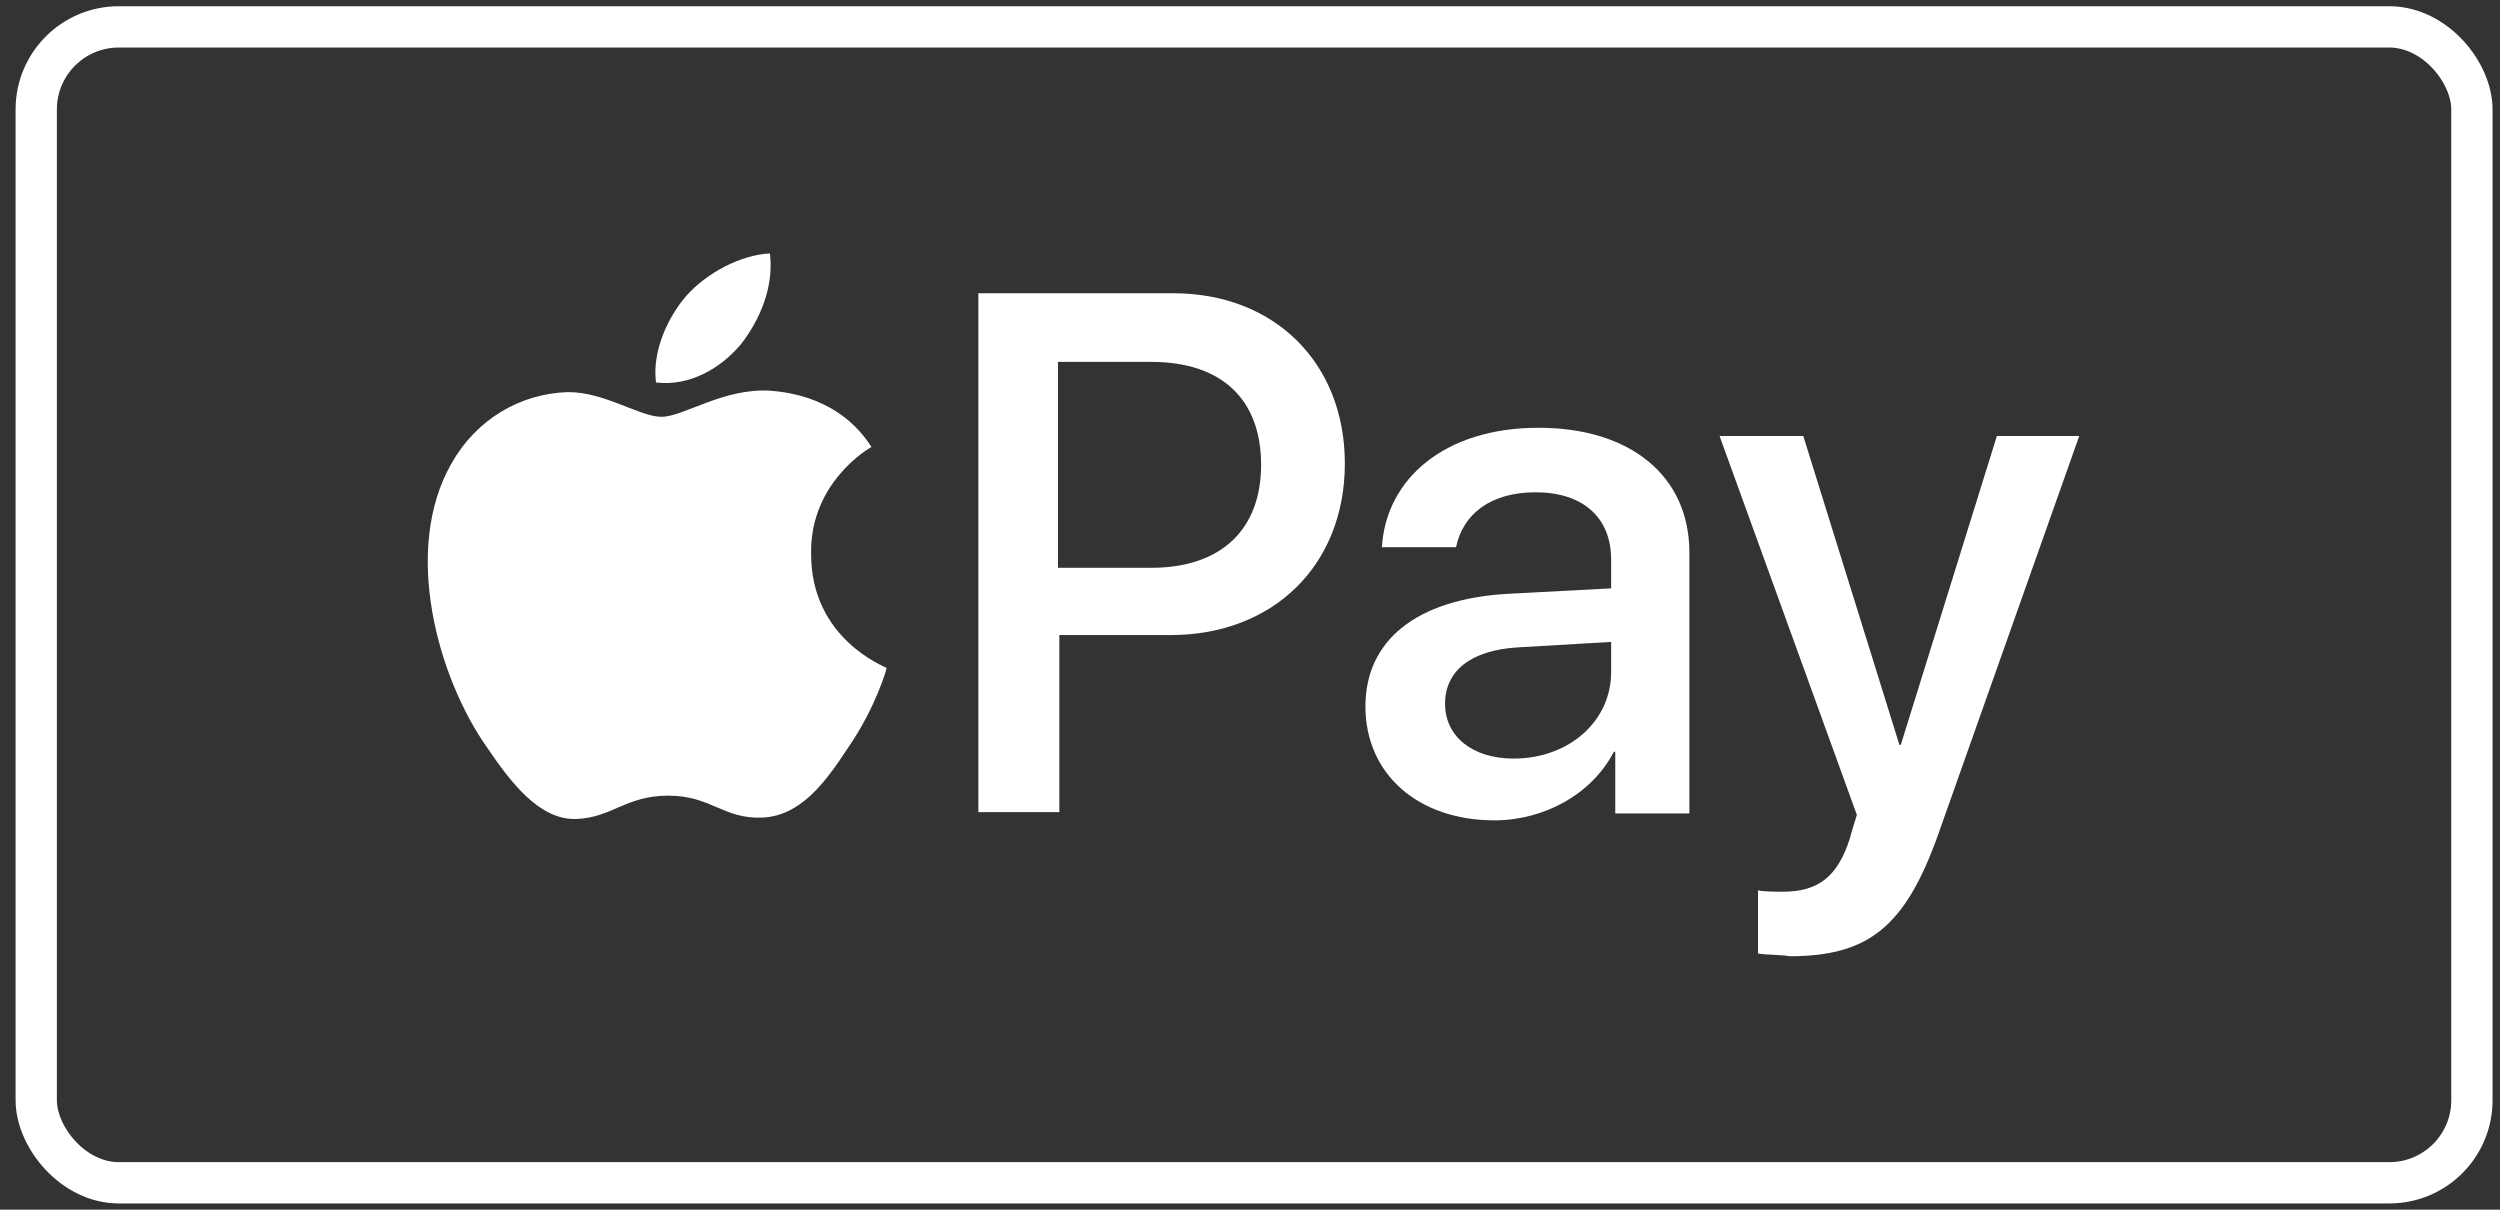 <svg width="93" height="45" viewBox="0 0 93 45" fill="none" xmlns="http://www.w3.org/2000/svg">
<rect x="0" y="0" width="93" height="45" fill="#333333" stroke="none"/>
<rect x="1.348" y="1" width="90.607" height="43" rx="3.071" stroke="white" stroke-width="1.536"/>
<path d="M27.569 12.798C28.283 11.879 28.794 10.654 28.641 9.428C27.569 9.479 26.292 10.143 25.526 11.011C24.862 11.777 24.25 13.054 24.403 14.228C25.628 14.381 26.803 13.717 27.569 12.798ZM28.641 14.534C26.905 14.432 25.424 15.505 24.607 15.505C23.79 15.505 22.513 14.586 21.135 14.586C19.348 14.637 17.713 15.607 16.794 17.241C14.956 20.458 16.284 25.207 18.122 27.811C18.99 29.087 20.062 30.517 21.441 30.466C22.769 30.415 23.279 29.598 24.862 29.598C26.445 29.598 26.905 30.466 28.334 30.415C29.764 30.364 30.683 29.138 31.551 27.811C32.573 26.33 32.981 24.9 32.981 24.849C32.93 24.798 30.173 23.777 30.173 20.611C30.122 17.956 32.317 16.679 32.419 16.628C31.245 14.79 29.305 14.586 28.641 14.534Z" fill="white"/>
<path d="M43.645 10.909C47.424 10.909 50.028 13.513 50.028 17.241C50.028 21.019 47.373 23.624 43.543 23.624H39.407V30.211H36.395V10.909H43.645ZM39.407 21.122H42.828C45.433 21.122 46.913 19.692 46.913 17.292C46.913 14.841 45.433 13.462 42.828 13.462H39.356V21.122H39.407ZM50.794 26.279C50.794 23.828 52.684 22.296 56.054 22.092L59.934 21.887V20.815C59.934 19.232 58.862 18.313 57.126 18.313C55.441 18.313 54.42 19.13 54.164 20.356H51.407C51.56 17.802 53.756 15.913 57.228 15.913C60.649 15.913 62.845 17.7 62.845 20.56V30.262H60.088V27.964H60.037C59.22 29.547 57.432 30.517 55.594 30.517C52.735 30.517 50.794 28.781 50.794 26.279ZM59.934 25.002V23.879L56.462 24.083C54.726 24.185 53.756 24.951 53.756 26.177C53.756 27.402 54.777 28.219 56.309 28.219C58.352 28.219 59.934 26.841 59.934 25.002ZM65.398 35.47V33.121C65.602 33.172 66.113 33.172 66.317 33.172C67.645 33.172 68.36 32.611 68.819 31.181C68.819 31.13 69.075 30.313 69.075 30.313L63.968 16.22H67.083L70.658 27.709H70.709L74.283 16.22H77.347L72.087 31.079C70.862 34.5 69.483 35.572 66.573 35.572C66.368 35.521 65.653 35.521 65.398 35.47Z" fill="white"/>
</svg>
